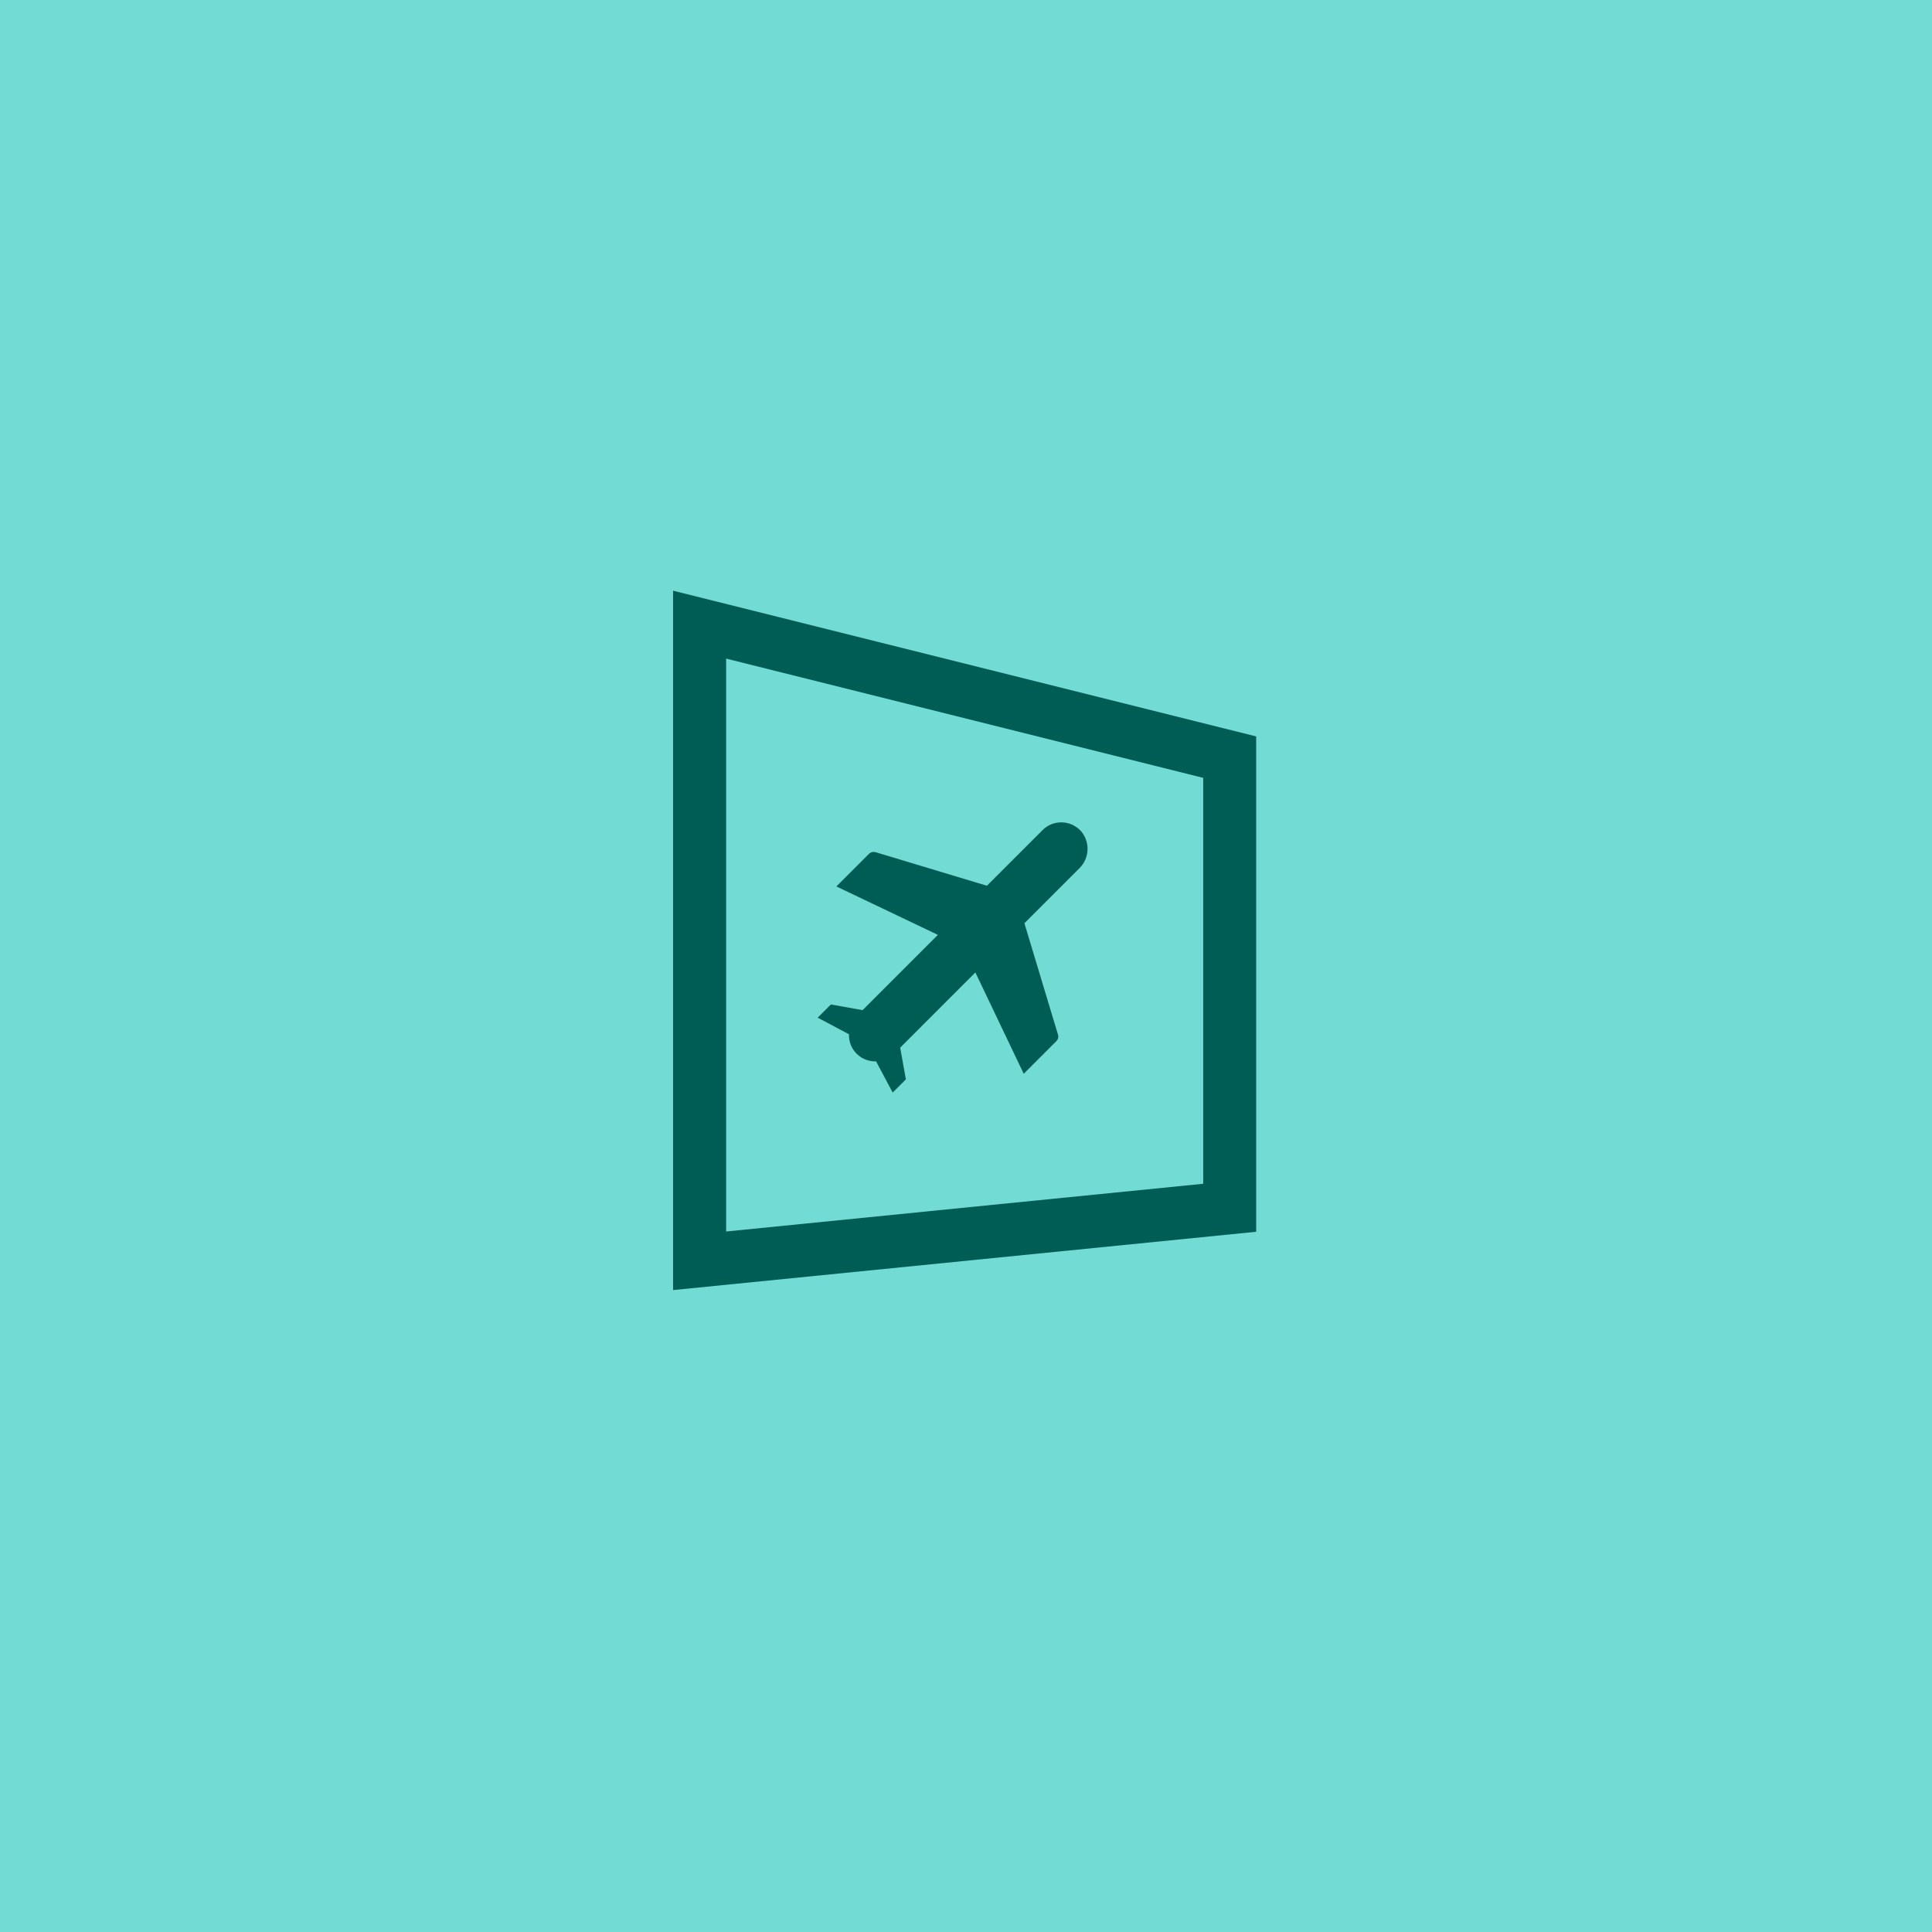 <?xml version="1.0" encoding="UTF-8" standalone="no"?>
<svg xmlns:inkscape="http://www.inkscape.org/namespaces/inkscape" xmlns:sodipodi="http://sodipodi.sourceforge.net/DTD/sodipodi-0.dtd" xmlns="http://www.w3.org/2000/svg" xmlns:svg="http://www.w3.org/2000/svg" id="Ebene_2" data-name="Ebene 2" viewBox="0 0 80 80" version="1.1" sodipodi:docname="icon_interaction_navigator.svg" xml:space="preserve" inkscape:version="1.3 (0e150ed6c4, 2023-07-21)">
  <defs id="defs1">
    <style id="style1">
      .cls-1 {
        fill: none;
      }

      .cls-2 {
        fill: #005d55;
      }

      .cls-3 {
        fill: #72dcd4;
      }
    </style>
    <style id="style1-4">
      .cls-1, .cls-2 {
        fill: none;
      }

      .cls-3 {
        fill: #1d1d1b;
      }

      .cls-2 {
        clip-path: url(#clippath);
      }
    </style>
    <clipPath id="clippath">
      <rect class="cls-1" y="0" width="80" height="80.08" id="rect1-5"></rect>
    </clipPath>
    <style id="style1-2">
      .cls-1 {
        fill: none;
      }

      .cls-2 {
        fill: #1d1d1b;
      }
    </style>
  </defs>
  <g id="exportrahmen">
    <rect class="cls-1" width="80" height="80" id="rect1" x="0" y="0" style="display:inline;mix-blend-mode:normal;fill:#72dcd4;fill-opacity:1"></rect>
  </g>
  <g id="g2" transform="translate(-0.049,-0.11)" style="fill:#005d55;fill-opacity:1">
    <g id="icons-1" style="fill:#005d55;fill-opacity:1">
      <path id="Pfad_4213" data-name="Pfad 4213" class="cls-2" d="m 40.68,43.66 -8.61,8.61 0.65,3.63 -1.51,1.51 -1.9,-3.57 c -1.65,0.06 -3.04,-1.23 -3.1,-2.88 0,-0.07 0,-0.15 0,-0.22 l -3.58,-1.9 1.51,-1.51 3.63,0.65 8.61,-8.61 -11.61,-5.54 3.73,-3.73 c 0.21,-0.2 0.51,-0.27 0.78,-0.18 l 12.71,3.83 6.37,-6.37 c 1.18,-1.18 3.1,-1.17 4.28,0.01 0.07,0.07 0.14,0.14 0.2,0.22 0.98,1.25 0.86,3.04 -0.28,4.15 l -6.28,6.28 3.83,12.71 c 0.1,0.27 0.03,0.58 -0.18,0.78 L 46.2,55.26 40.66,43.65 Z M 72.79,73.33 V 16.67 L 6.09,0 V 80 Z M 66.73,21.41 V 67.84 L 12.16,73.3 V 7.77 Z" clip-path="url(#clippath)" transform="matrix(0.362,0,0,0.362,25.715,24.569)" style="fill:#005d55;fill-opacity:1"></path>
    </g>
    <g id="exportrahmen-8" style="display:none;fill:#005d55;fill-opacity:1">
      <rect class="cls-1" y="0.22" width="80" height="80" id="rect1-3" x="0" style="display:none;fill:#005d55;fill-opacity:1"></rect>
    </g>
  </g>
</svg>
